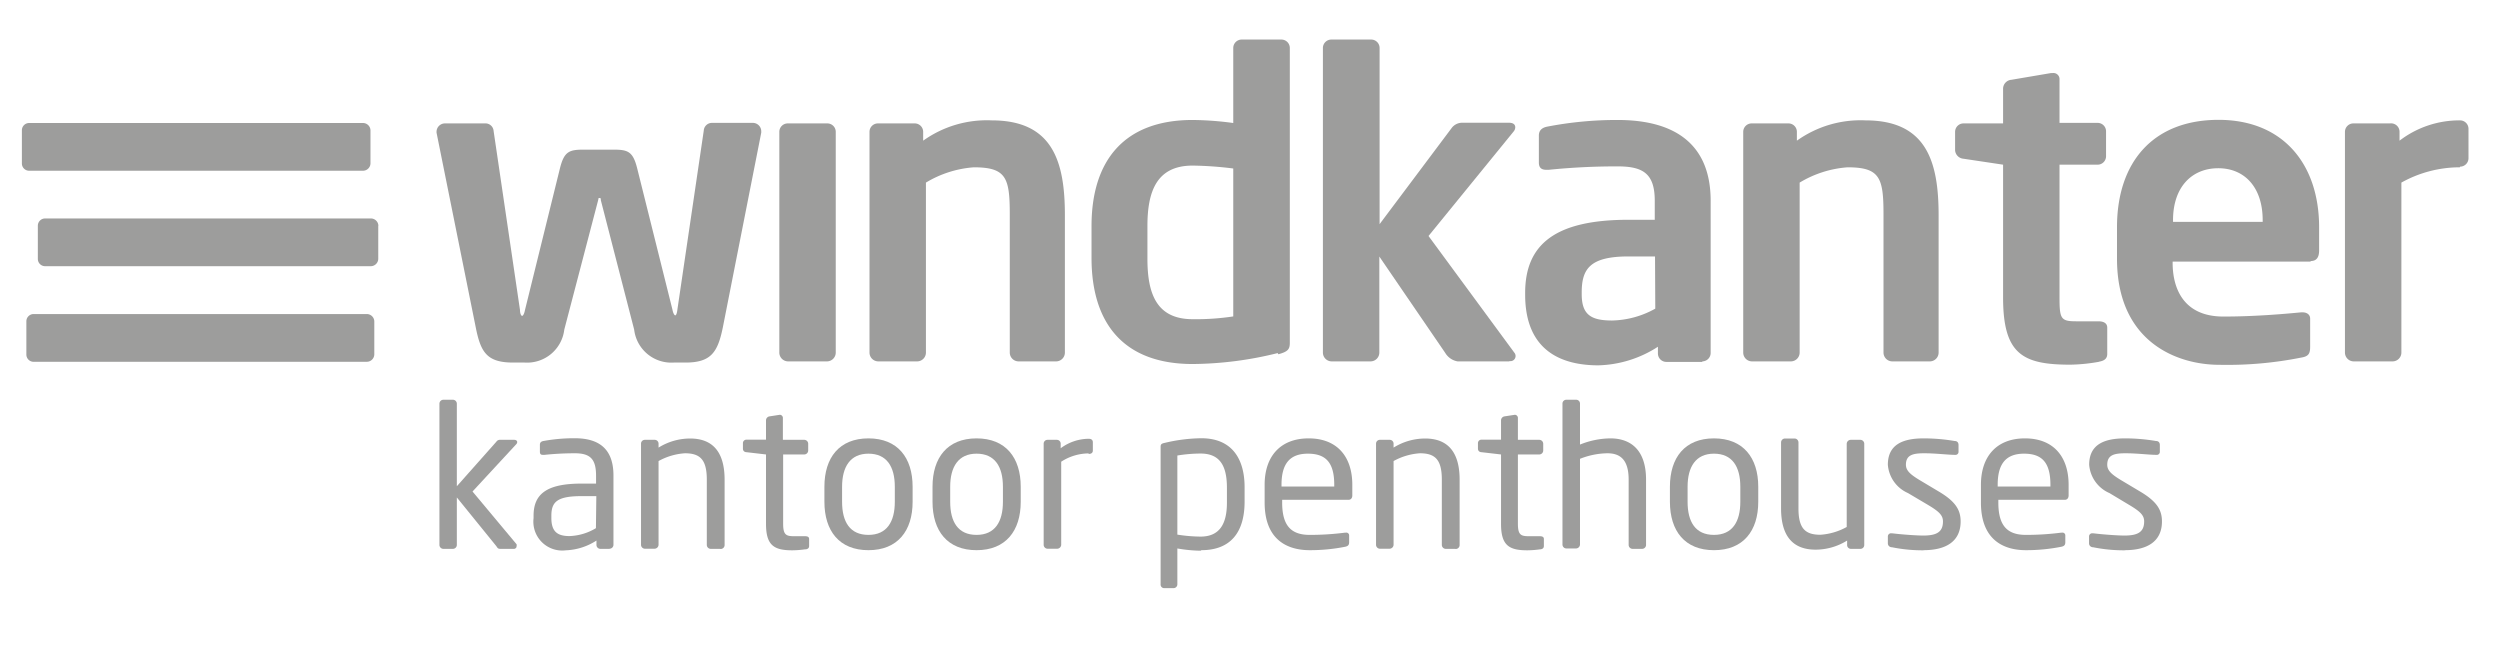 <svg id="Layer_1" data-name="Layer 1" xmlns="http://www.w3.org/2000/svg" viewBox="0 0 189.62 51"><defs><style>.cls-1{fill:#9d9d9c;}</style></defs><title>Windkanter</title><path class="cls-1" d="M28.1,9.88V12.4a.57.57,0,0,1-.58.55H2.21a.55.55,0,0,1-.55-.55V9.88a.55.55,0,0,1,.55-.55H27.52a.57.57,0,0,1,.58.55"/><path class="cls-1" d="M28.69,17.12v2.52a.57.57,0,0,1-.58.55H3.42a.55.55,0,0,1-.55-.55V17.12a.55.55,0,0,1,.55-.55H28.12a.57.57,0,0,1,.58.55"/><path class="cls-1" d="M28.39,24.37v2.52a.57.57,0,0,1-.58.55H2.5A.55.55,0,0,1,2,26.89V24.37a.55.55,0,0,1,.55-.55H27.81a.57.57,0,0,1,.58.55"/><path class="cls-1" d="M39.08,41.63H38c-.17,0-.23,0-.35-.2l-3-3.7v3.6a.3.3,0,0,1-.3.3h-.72a.3.3,0,0,1-.3-.3V30.62a.3.3,0,0,1,.3-.3h.72a.3.3,0,0,1,.3.3v6.26l3-3.38a.32.32,0,0,1,.3-.14H39c.15,0,.23.08.23.17a.25.25,0,0,1-.08.17l-3.31,3.58,3.34,4a.21.21,0,0,1,0,.14.18.18,0,0,1-.17.2"/><path class="cls-1" d="M45.23,37.63H44.12c-1.82,0-2.3.41-2.3,1.48v.18c0,1.08.51,1.37,1.38,1.37a4.15,4.15,0,0,0,2-.6Zm1,4h-.69a.3.3,0,0,1-.3-.3V41a4.58,4.58,0,0,1-2.32.74,2.19,2.19,0,0,1-2.45-2.44v-.18c0-1.62.95-2.44,3.63-2.44h1.11v-.6c0-1.26-.44-1.7-1.61-1.7a22.09,22.09,0,0,0-2.3.12h-.08c-.14,0-.27,0-.27-.24v-.53c0-.17.1-.26.32-.29a12.85,12.85,0,0,1,2.33-.2c2.09,0,2.93,1.05,2.93,2.83v5.25a.3.3,0,0,1-.3.3"/><path class="cls-1" d="M54.63,41.63h-.72a.3.3,0,0,1-.3-.3V36.38c0-1.52-.51-2-1.66-2a4.76,4.76,0,0,0-2,.59v6.35a.31.31,0,0,1-.3.3h-.74a.3.3,0,0,1-.29-.3V33.66a.29.29,0,0,1,.29-.3h.75a.29.29,0,0,1,.29.3v.29a4.53,4.53,0,0,1,2.39-.69c1.81,0,2.62,1.13,2.62,3.13v4.95a.3.3,0,0,1-.3.3"/><path class="cls-1" d="M61.1,41.66a7.34,7.34,0,0,1-1,.08c-1.38,0-2-.36-2-2V34.47l-1.46-.17c-.17,0-.29-.1-.29-.27v-.41a.26.26,0,0,1,.29-.27h1.46V31.88a.31.31,0,0,1,.27-.3l.78-.12h0a.24.24,0,0,1,.23.26v1.64H61a.3.3,0,0,1,.3.3v.51a.3.3,0,0,1-.3.3H59.4v5.25c0,.83.21.95.81.95h.84c.21,0,.32.06.32.21v.53c0,.14-.07.23-.27.26"/><path class="cls-1" d="M67.87,36.92c0-1.54-.62-2.51-2-2.51s-2,1-2,2.51v1.14c0,1.53.6,2.51,2,2.51s2-1,2-2.51Zm-2,4.81c-2.21,0-3.34-1.46-3.34-3.67V36.92c0-2.21,1.13-3.67,3.34-3.67s3.35,1.46,3.35,3.67v1.14c0,2.21-1.14,3.67-3.35,3.67"/><path class="cls-1" d="M76.07,36.92c0-1.54-.62-2.51-2-2.51s-2,1-2,2.51v1.14c0,1.53.6,2.51,2,2.51s2-1,2-2.51Zm-2,4.81c-2.21,0-3.34-1.46-3.34-3.67V36.92c0-2.21,1.13-3.67,3.34-3.67s3.35,1.46,3.35,3.67v1.14c0,2.21-1.14,3.67-3.35,3.67"/><path class="cls-1" d="M82.57,34.39a3.86,3.86,0,0,0-2.08.63v6.3a.31.31,0,0,1-.3.3h-.74a.3.3,0,0,1-.29-.3V33.66a.29.29,0,0,1,.29-.3h.71a.29.29,0,0,1,.29.3V34a3.6,3.6,0,0,1,2.12-.72c.21,0,.32.09.32.27v.62c0,.17-.11.26-.32.26"/><path class="cls-1" d="M93.06,37c0-1.58-.47-2.6-2-2.6a11.17,11.17,0,0,0-1.76.15v6a11.86,11.86,0,0,0,1.76.15c1.47,0,2-1,2-2.57Zm-2,4.77a11,11,0,0,1-1.76-.17v2.72a.29.29,0,0,1-.29.29H88.3a.27.27,0,0,1-.27-.29V33.94c0-.19,0-.29.32-.35a12.46,12.46,0,0,1,2.77-.35c2.24,0,3.28,1.46,3.28,3.72v1.08c0,2.36-1.08,3.69-3.28,3.69"/><path class="cls-1" d="M101.2,36.77c0-1.7-.65-2.36-2-2.36s-2,.74-2,2.36v.13h4Zm1.05,1.14h-5v.21c0,1.79.71,2.45,2.09,2.45a20.7,20.7,0,0,0,2.68-.17h.07a.21.21,0,0,1,.24.21v.51c0,.19-.06.3-.3.35a13.64,13.64,0,0,1-2.69.26c-1.73,0-3.42-.81-3.42-3.61V36.77c0-2.15,1.19-3.52,3.34-3.52s3.31,1.38,3.31,3.52v.81c0,.2-.11.33-.29.33"/><path class="cls-1" d="M110.38,41.63h-.72a.3.3,0,0,1-.3-.3V36.38c0-1.52-.51-2-1.66-2a4.76,4.76,0,0,0-2,.59v6.35a.31.31,0,0,1-.3.3h-.74a.3.3,0,0,1-.29-.3V33.66a.29.29,0,0,1,.29-.3h.75a.29.29,0,0,1,.29.3v.29a4.53,4.53,0,0,1,2.39-.69c1.81,0,2.62,1.13,2.62,3.13v4.95a.3.3,0,0,1-.3.3"/><path class="cls-1" d="M116.85,41.66a7.36,7.36,0,0,1-1,.08c-1.38,0-2-.36-2-2V34.47l-1.46-.17c-.17,0-.29-.1-.29-.27v-.41a.26.26,0,0,1,.29-.27h1.46V31.88a.31.31,0,0,1,.27-.3l.78-.12h0a.24.24,0,0,1,.23.26v1.64h1.62a.3.3,0,0,1,.3.3v.51a.3.3,0,0,1-.3.3h-1.62v5.25c0,.83.21.95.81.95h.84c.21,0,.32.06.32.21v.53c0,.14-.07.23-.27.26"/><path class="cls-1" d="M124.55,41.63h-.72a.3.3,0,0,1-.3-.3V36.38c0-1.5-.63-2-1.61-2a5.85,5.85,0,0,0-2.08.42v6.5a.31.31,0,0,1-.3.3h-.74a.3.3,0,0,1-.29-.3V30.62a.29.29,0,0,1,.29-.3h.75a.29.29,0,0,1,.29.3v3.1a6.29,6.29,0,0,1,2.3-.47c1.59,0,2.71.92,2.71,3.13v4.95a.3.3,0,0,1-.3.3"/><path class="cls-1" d="M132,36.92c0-1.54-.62-2.51-2-2.51s-2,1-2,2.51v1.14c0,1.53.6,2.51,2,2.51s2-1,2-2.51Zm-2,4.81c-2.21,0-3.34-1.46-3.34-3.67V36.92c0-2.21,1.13-3.67,3.34-3.67s3.36,1.46,3.36,3.67v1.14c0,2.21-1.14,3.67-3.36,3.67"/><path class="cls-1" d="M141.14,41.63h-.75a.29.29,0,0,1-.29-.3V41a4.53,4.53,0,0,1-2.39.69c-1.81,0-2.62-1.13-2.62-3.13v-5a.3.3,0,0,1,.3-.3h.72a.3.3,0,0,1,.3.3v5c0,1.52.51,2,1.66,2a4.76,4.76,0,0,0,2-.59V33.66a.31.31,0,0,1,.3-.3h.74a.3.3,0,0,1,.29.3v7.67a.29.29,0,0,1-.29.3"/><path class="cls-1" d="M145.89,41.74a11.68,11.68,0,0,1-2.38-.23c-.2,0-.32-.14-.32-.3v-.53a.24.24,0,0,1,.27-.23h.06c.72.09,1.82.17,2.36.17,1,0,1.49-.26,1.49-1.07,0-.45-.27-.74-1.13-1.25l-1.52-.9a2.56,2.56,0,0,1-1.53-2.15c0-1.56,1.17-2,2.72-2a14.13,14.13,0,0,1,2.35.2c.2,0,.29.13.29.3v.5a.23.23,0,0,1-.26.25h0c-.53,0-1.49-.12-2.33-.12s-1.4.11-1.4.87c0,.45.35.74,1,1.14l1.49.89c1.25.74,1.66,1.38,1.66,2.27,0,1.53-1.13,2.18-2.81,2.18"/><path class="cls-1" d="M155.52,36.77c0-1.7-.65-2.36-2-2.36s-2,.74-2,2.36v.13h4Zm1.05,1.14h-5v.21c0,1.79.71,2.45,2.09,2.45a20.7,20.7,0,0,0,2.68-.17h.07a.21.21,0,0,1,.24.21v.51c0,.19-.06.3-.3.35a13.65,13.65,0,0,1-2.69.26c-1.73,0-3.41-.81-3.41-3.61V36.77c0-2.15,1.19-3.52,3.34-3.52s3.31,1.38,3.31,3.52v.81c0,.2-.11.33-.29.33"/><path class="cls-1" d="M161.15,41.74a11.66,11.66,0,0,1-2.38-.23c-.2,0-.32-.14-.32-.3v-.53a.24.24,0,0,1,.27-.23h.06c.72.09,1.82.17,2.36.17,1,0,1.49-.26,1.49-1.07,0-.45-.27-.74-1.13-1.25L160,37.4a2.56,2.56,0,0,1-1.54-2.15c0-1.56,1.17-2,2.72-2a14.13,14.13,0,0,1,2.35.2c.2,0,.29.13.29.3v.5a.23.23,0,0,1-.26.25h0c-.53,0-1.49-.12-2.33-.12s-1.4.11-1.4.87c0,.45.35.74,1,1.14l1.49.89c1.25.74,1.66,1.38,1.66,2.27,0,1.53-1.13,2.18-2.81,2.18"/><path class="cls-1" d="M57.74,10.06,54.83,24.81c-.39,1.92-.9,2.69-2.85,2.69H51.1a2.84,2.84,0,0,1-3-2.5l-2.53-9.82c0-.13,0-.16-.1-.16s-.06,0-.1.16L42.8,25a2.84,2.84,0,0,1-3,2.5h-.87c-2,0-2.47-.77-2.85-2.69L33.11,10.06V10a.64.64,0,0,1,.64-.64h3.11a.62.62,0,0,1,.58.58l2,13.57c0,.29.1.45.16.45s.16-.13.22-.45l2.66-10.78c.32-1.25.71-1.38,1.8-1.38h2.24c1.09,0,1.48.13,1.8,1.38L51,23.47c.06.32.16.45.22.45s.13-.16.16-.45l2-13.57A.62.62,0,0,1,54,9.32H57.1a.64.64,0,0,1,.64.64Z"/><path class="cls-1" d="M62.75,27.41h-3a.67.67,0,0,1-.64-.67V10a.64.64,0,0,1,.64-.64h3a.64.64,0,0,1,.64.64V26.74a.67.67,0,0,1-.64.67"/><path class="cls-1" d="M80.23,27.41h-3a.67.67,0,0,1-.64-.67V16.28c0-2.79-.26-3.59-2.73-3.59a8.16,8.16,0,0,0-3.63,1.16V26.74a.67.67,0,0,1-.64.67h-3a.67.67,0,0,1-.64-.67V10a.64.64,0,0,1,.64-.64h2.79a.64.64,0,0,1,.64.64v.67a8.31,8.31,0,0,1,5.2-1.54c4.62,0,5.55,3.11,5.55,7.19V26.74a.67.67,0,0,1-.64.67"/><path class="cls-1" d="M93.54,12.78a26.7,26.7,0,0,0-3.08-.22c-2.76,0-3.43,2-3.43,4.59v2.47c0,2.63.67,4.59,3.43,4.59A18.8,18.8,0,0,0,93.54,24Zm3.37,14a27.32,27.32,0,0,1-6.45.83c-5.16,0-7.67-3-7.67-8.05V17.15c0-5,2.5-8.05,7.67-8.05a24.26,24.26,0,0,1,3.08.23V3.64A.64.64,0,0,1,94.19,3h3a.64.64,0,0,1,.64.64V26c0,.48-.13.67-.87.87"/><path class="cls-1" d="M114.46,27.41h-3.91a1.36,1.36,0,0,1-.93-.64l-5-7.31v7.28a.67.67,0,0,1-.64.67h-3a.67.67,0,0,1-.64-.67V3.64A.64.64,0,0,1,101,3h3a.64.64,0,0,1,.64.64V17l5.48-7.31a1,1,0,0,1,.74-.38h3.59c.32,0,.48.13.48.35a.51.51,0,0,1-.13.32l-6.45,7.92,6.51,8.85a.39.39,0,0,1-.35.64"/><path class="cls-1" d="M125.53,19.45h-2c-2.92,0-3.56.93-3.56,2.73v.13c0,1.57.71,2,2.31,2a7,7,0,0,0,3.27-.9Zm3.59,8h-2.73a.64.64,0,0,1-.64-.64v-.51a8.69,8.69,0,0,1-4.52,1.41c-2.66,0-5.55-1-5.55-5.36v-.13c0-3.66,2.24-5.55,7.83-5.55h2V15.22c0-2.09-.93-2.6-2.82-2.6a50.67,50.67,0,0,0-5.23.26h-.16c-.32,0-.58-.1-.58-.55V10.28c0-.35.19-.58.61-.67a27.72,27.72,0,0,1,5.36-.51c4.55,0,7.06,2,7.06,6.13V26.77a.64.64,0,0,1-.64.64"/><path class="cls-1" d="M146.5,27.41h-3a.67.67,0,0,1-.64-.67V16.28c0-2.79-.26-3.59-2.73-3.59a8.17,8.17,0,0,0-3.63,1.16V26.74a.67.67,0,0,1-.64.67h-3a.67.67,0,0,1-.64-.67V10a.64.64,0,0,1,.64-.64h2.79a.64.64,0,0,1,.64.64v.67a8.31,8.31,0,0,1,5.2-1.54c4.62,0,5.55,3.11,5.55,7.19V26.74a.67.67,0,0,1-.64.67"/><path class="cls-1" d="M159.21,27.44a13.2,13.2,0,0,1-2.18.22c-3.63,0-5.1-.8-5.1-5.1V12.49l-3-.45a.69.69,0,0,1-.64-.64V10a.64.64,0,0,1,.64-.64h3V6.69a.69.69,0,0,1,.64-.64l3-.51h.13a.46.46,0,0,1,.51.48v3.3h2.89a.64.64,0,0,1,.64.64v1.89a.64.64,0,0,1-.64.64h-2.89V22.57c0,1.6.1,1.8,1.25,1.8h1.7c.42,0,.67.16.67.48v2c0,.32-.19.51-.61.58"/><path class="cls-1" d="M171.62,16.7c0-2.5-1.38-3.94-3.37-3.94s-3.43,1.41-3.43,3.94v.13h6.8Zm3.63,3.14H164.79v.1c0,1.86.77,4.07,3.85,4.07,2.34,0,4.55-.19,5.9-.32h.1c.32,0,.58.16.58.48v2.12c0,.51-.1.74-.67.83a28.53,28.53,0,0,1-6.22.55c-3.21,0-7.76-1.73-7.76-8.05V17.24c0-5,2.79-8.15,7.7-8.15s7.63,3.37,7.63,8.15V19c0,.51-.19.8-.64.8"/><path class="cls-1" d="M186.57,12.69a9.08,9.08,0,0,0-4.43,1.16V26.74a.67.67,0,0,1-.64.67h-3a.67.67,0,0,1-.64-.67V10a.64.64,0,0,1,.64-.64h2.79A.64.64,0,0,1,182,10v.67a7.46,7.46,0,0,1,4.59-1.54.64.64,0,0,1,.64.64V12a.64.64,0,0,1-.64.64"/></svg>